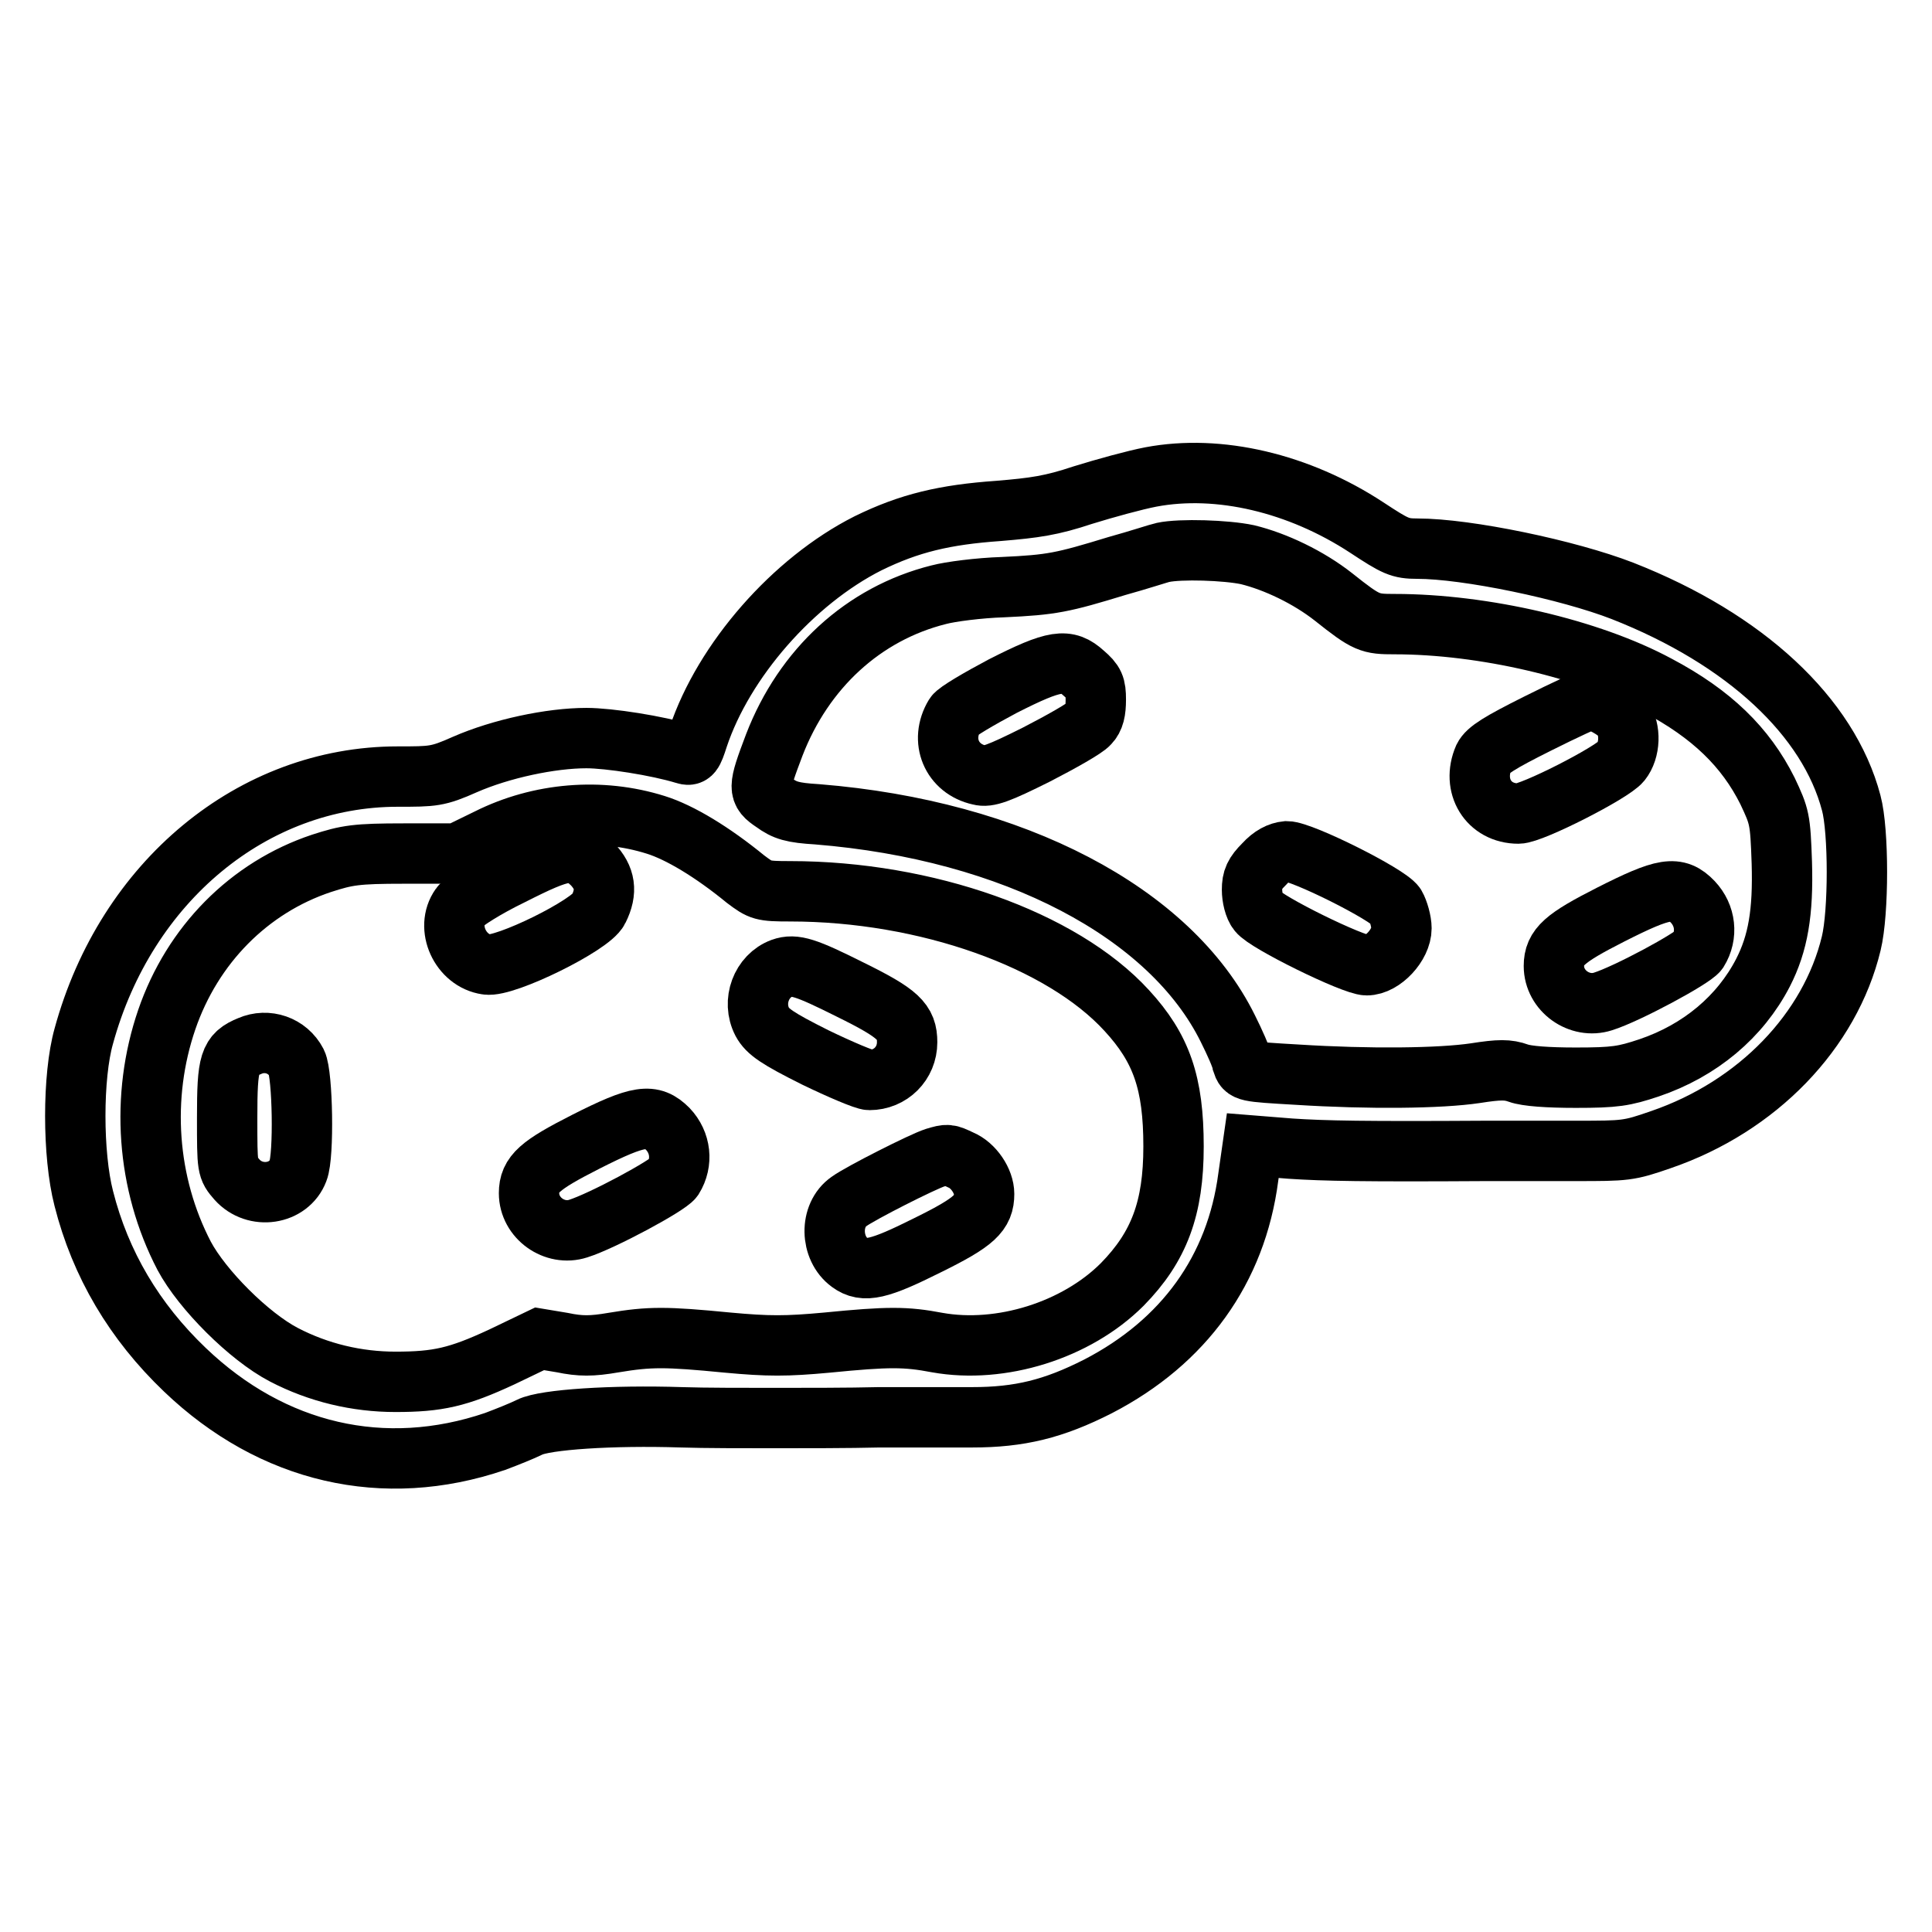 <?xml version="1.0" encoding="utf-8"?>
<!-- Svg Vector Icons : http://www.onlinewebfonts.com/icon -->
<!DOCTYPE svg PUBLIC "-//W3C//DTD SVG 1.1//EN" "http://www.w3.org/Graphics/SVG/1.1/DTD/svg11.dtd">
<svg version="1.1" xmlns="http://www.w3.org/2000/svg" xmlns:xlink="http://www.w3.org/1999/xlink" x="0px" y="0px" viewBox="0 0 256 256" enable-background="new 0 0 256 256" xml:space="preserve">
<g><g><g><path stroke-width="8" fill-opacity="0" stroke="#000000"  d="M152.5,63.2c-2.1,0.4-6.1,1.5-9,2.4c-4.2,1.4-6.4,1.7-11.2,2.1c-7.1,0.5-11.8,1.6-17.3,4.3c-9.9,5-19.1,15.5-22.5,25.7c-0.7,2.2-0.9,2.5-1.8,2.2c-3.6-1.1-10-2.1-13-2.1c-4.7,0-11.3,1.4-16.1,3.5c-3.6,1.6-4.2,1.6-8.9,1.6c-19.2,0-36,13.9-41.6,34.4c-1.5,5.3-1.5,15.7,0,21.5c2.2,8.7,6.7,16.3,13.4,22.7c11.6,11.1,26.4,14.5,41.1,9.5c1.6-0.6,3.6-1.4,4.6-1.9c2-1,10.9-1.6,20.1-1.3c3,0.1,8.5,0.1,12.3,0.1c3.8,0,10,0,13.9-0.1c3.9,0,9.4,0,12.3,0c6.3,0,10.8-1.1,16.7-4.1c11.4-5.9,18.3-15.5,19.9-27.7l0.6-4.2l5,0.4c4.5,0.3,9.8,0.4,26,0.3c2.7,0,8,0,11.8,0c6.6,0,7,0,11.3-1.5c12.8-4.4,22.4-14.4,25.2-26c1-4.1,1-14.9,0-18.6c-3-11.4-14-21.7-30.3-28.1c-7.2-2.8-20.6-5.6-27.2-5.6c-2.3,0-2.9-0.3-6.7-2.8C172.1,64,161.5,61.5,152.5,63.2z M165.3,73.5c3.7,0.9,8.1,3,11.4,5.6c4.4,3.5,4.8,3.6,8.1,3.6c11.8,0,25.9,3.3,34.8,8.1c7.2,3.8,11.7,8.2,14.6,14c1.6,3.4,1.7,3.7,1.9,9.5c0.2,6.6-0.5,10.7-2.5,14.6c-3,5.8-8.3,10.3-15.1,12.6c-3.3,1.1-4.5,1.3-9.7,1.3c-3.7,0-6.5-0.2-7.6-0.6c-1.4-0.5-2.5-0.5-5.7,0c-4.7,0.7-14.1,0.8-23.6,0.2c-6.9-0.4-6.9-0.4-7.3-1.6c-0.1-0.7-1-2.7-1.9-4.5c-7.6-15.4-28.4-26.3-54.4-28.4c-3.3-0.2-4.3-0.5-5.8-1.6c-2.1-1.4-2.1-1.8,0.1-7.6c3.9-10.1,11.8-17.4,21.8-19.9c1.5-0.4,5.3-0.9,8.5-1c6.5-0.3,7.9-0.6,15.1-2.8c2.9-0.8,5.6-1.7,6.1-1.8C156.4,72.7,162.5,72.9,165.3,73.5z M86.9,109.3c3.2,1,7.5,3.6,11.9,7.2c2,1.5,2.2,1.6,5.9,1.6c18,0,36,6.4,44.6,15.8c4.6,5,6.2,9.6,6.2,18c0,8.2-1.9,13.3-6.8,18.3c-6.1,6.1-16.1,9.2-24.5,7.7c-4.2-0.8-6.5-0.8-14.6,0c-5.4,0.5-7.8,0.5-13.2,0c-8.2-0.8-10.3-0.8-15.1,0c-2.9,0.5-4.4,0.5-6.8,0l-3-0.5l-5,2.4c-5.8,2.7-8.5,3.3-14.1,3.3c-5.1,0-10.2-1.2-14.8-3.6c-4.6-2.4-10.8-8.6-13.2-13.1c-5-9.6-5.8-21.1-2.3-31.3c3.4-9.9,10.9-17.5,20.5-20.7c3.4-1.1,4.6-1.3,10.9-1.3l7.1,0l4.1-2C71.5,107.7,79.6,107,86.9,109.3z"/><path stroke-width="8" fill-opacity="0" stroke="#000000"  d="M132.9,90.9c-3.2,1.7-6.1,3.4-6.4,3.9c-2,3.3-0.4,7.1,3.3,7.9c1.1,0.3,2.5-0.2,7.5-2.7c3.3-1.7,6.5-3.5,7-4.1c0.7-0.7,0.9-1.7,0.9-3.2c0-1.8-0.2-2.3-1.6-3.5C141.4,87.2,139.8,87.4,132.9,90.9z"/><path stroke-width="8" fill-opacity="0" stroke="#000000"  d="M203.7,95.9c-5,2.5-6.6,3.5-7.1,4.5c-1.6,3.7,0.6,7.4,4.6,7.4c1.8,0,12.4-5.4,13.6-6.9c1.2-1.5,1.3-4.2,0.2-5.8c-0.7-1-3.3-2.4-4.3-2.4C210.5,92.6,207.3,94.1,203.7,95.9z"/><path stroke-width="8" fill-opacity="0" stroke="#000000"  d="M167.5,114.5c-1.3,1.3-1.6,2-1.6,3.4c0,1,0.3,2.3,0.8,2.9c1,1.4,12.6,7.1,14.4,7.1c2.1,0,4.6-2.7,4.6-4.9c0-0.9-0.4-2.3-0.8-3c-1-1.5-12.4-7.2-14.4-7.2C169.5,112.9,168.5,113.4,167.5,114.5z"/><path stroke-width="8" fill-opacity="0" stroke="#000000"  d="M213.4,121.2c-6.1,3.1-7.5,4.3-7.5,6.8c0,3.3,3.4,5.7,6.5,4.7c3.2-1,11.9-5.7,12.6-6.7c1.3-2.1,1-4.7-0.7-6.5C222.2,117.3,220.5,117.6,213.4,121.2z"/><path stroke-width="8" fill-opacity="0" stroke="#000000"  d="M67.7,116c-3.3,1.6-6.3,3.5-6.7,4.1c-2,2.8,0,7.2,3.5,7.7c2.4,0.4,13.8-5.2,14.8-7.3c1.2-2.4,0.9-4.2-0.8-6C76.1,112.2,74.8,112.4,67.7,116z"/><path stroke-width="8" fill-opacity="0" stroke="#000000"  d="M103.6,128.3c-2.7,1-4,4.4-2.6,7.1c0.7,1.3,2,2.2,7,4.7c3.3,1.6,6.6,3,7.2,3c2.8,0,5-2.2,5-5c0-2.7-1.1-3.8-7.6-7C106.8,128.2,105.3,127.7,103.6,128.3z"/><path stroke-width="8" fill-opacity="0" stroke="#000000"  d="M33.1,138.6c-2.7,1.1-3,2.1-3,9.5c0,6.7,0,6.7,1.3,8.2c2.4,2.7,6.9,2,8.1-1.2c0.8-2,0.6-12.7-0.2-14.3C38.1,138.5,35.4,137.6,33.1,138.6z"/><path stroke-width="8" fill-opacity="0" stroke="#000000"  d="M77.6,151.3c-6.1,3.1-7.5,4.3-7.5,6.8c0,3.3,3.4,5.7,6.5,4.7c3.2-1,11.9-5.7,12.6-6.7c1.3-2.1,1-4.7-0.7-6.5C86.4,147.5,84.7,147.7,77.6,151.3z"/><path stroke-width="8" fill-opacity="0" stroke="#000000"  d="M123.9,153.4c-1.6,0.5-9.9,4.7-11.4,5.8c-2.6,1.8-2.5,6.2,0.1,8.1c1.9,1.4,3.9,0.9,10.3-2.3c6.3-3.1,7.5-4.3,7.5-6.8c0-1.7-1.4-3.8-3.1-4.5C125.6,152.9,125.6,152.9,123.9,153.4z"/></g></g></g>
</svg>